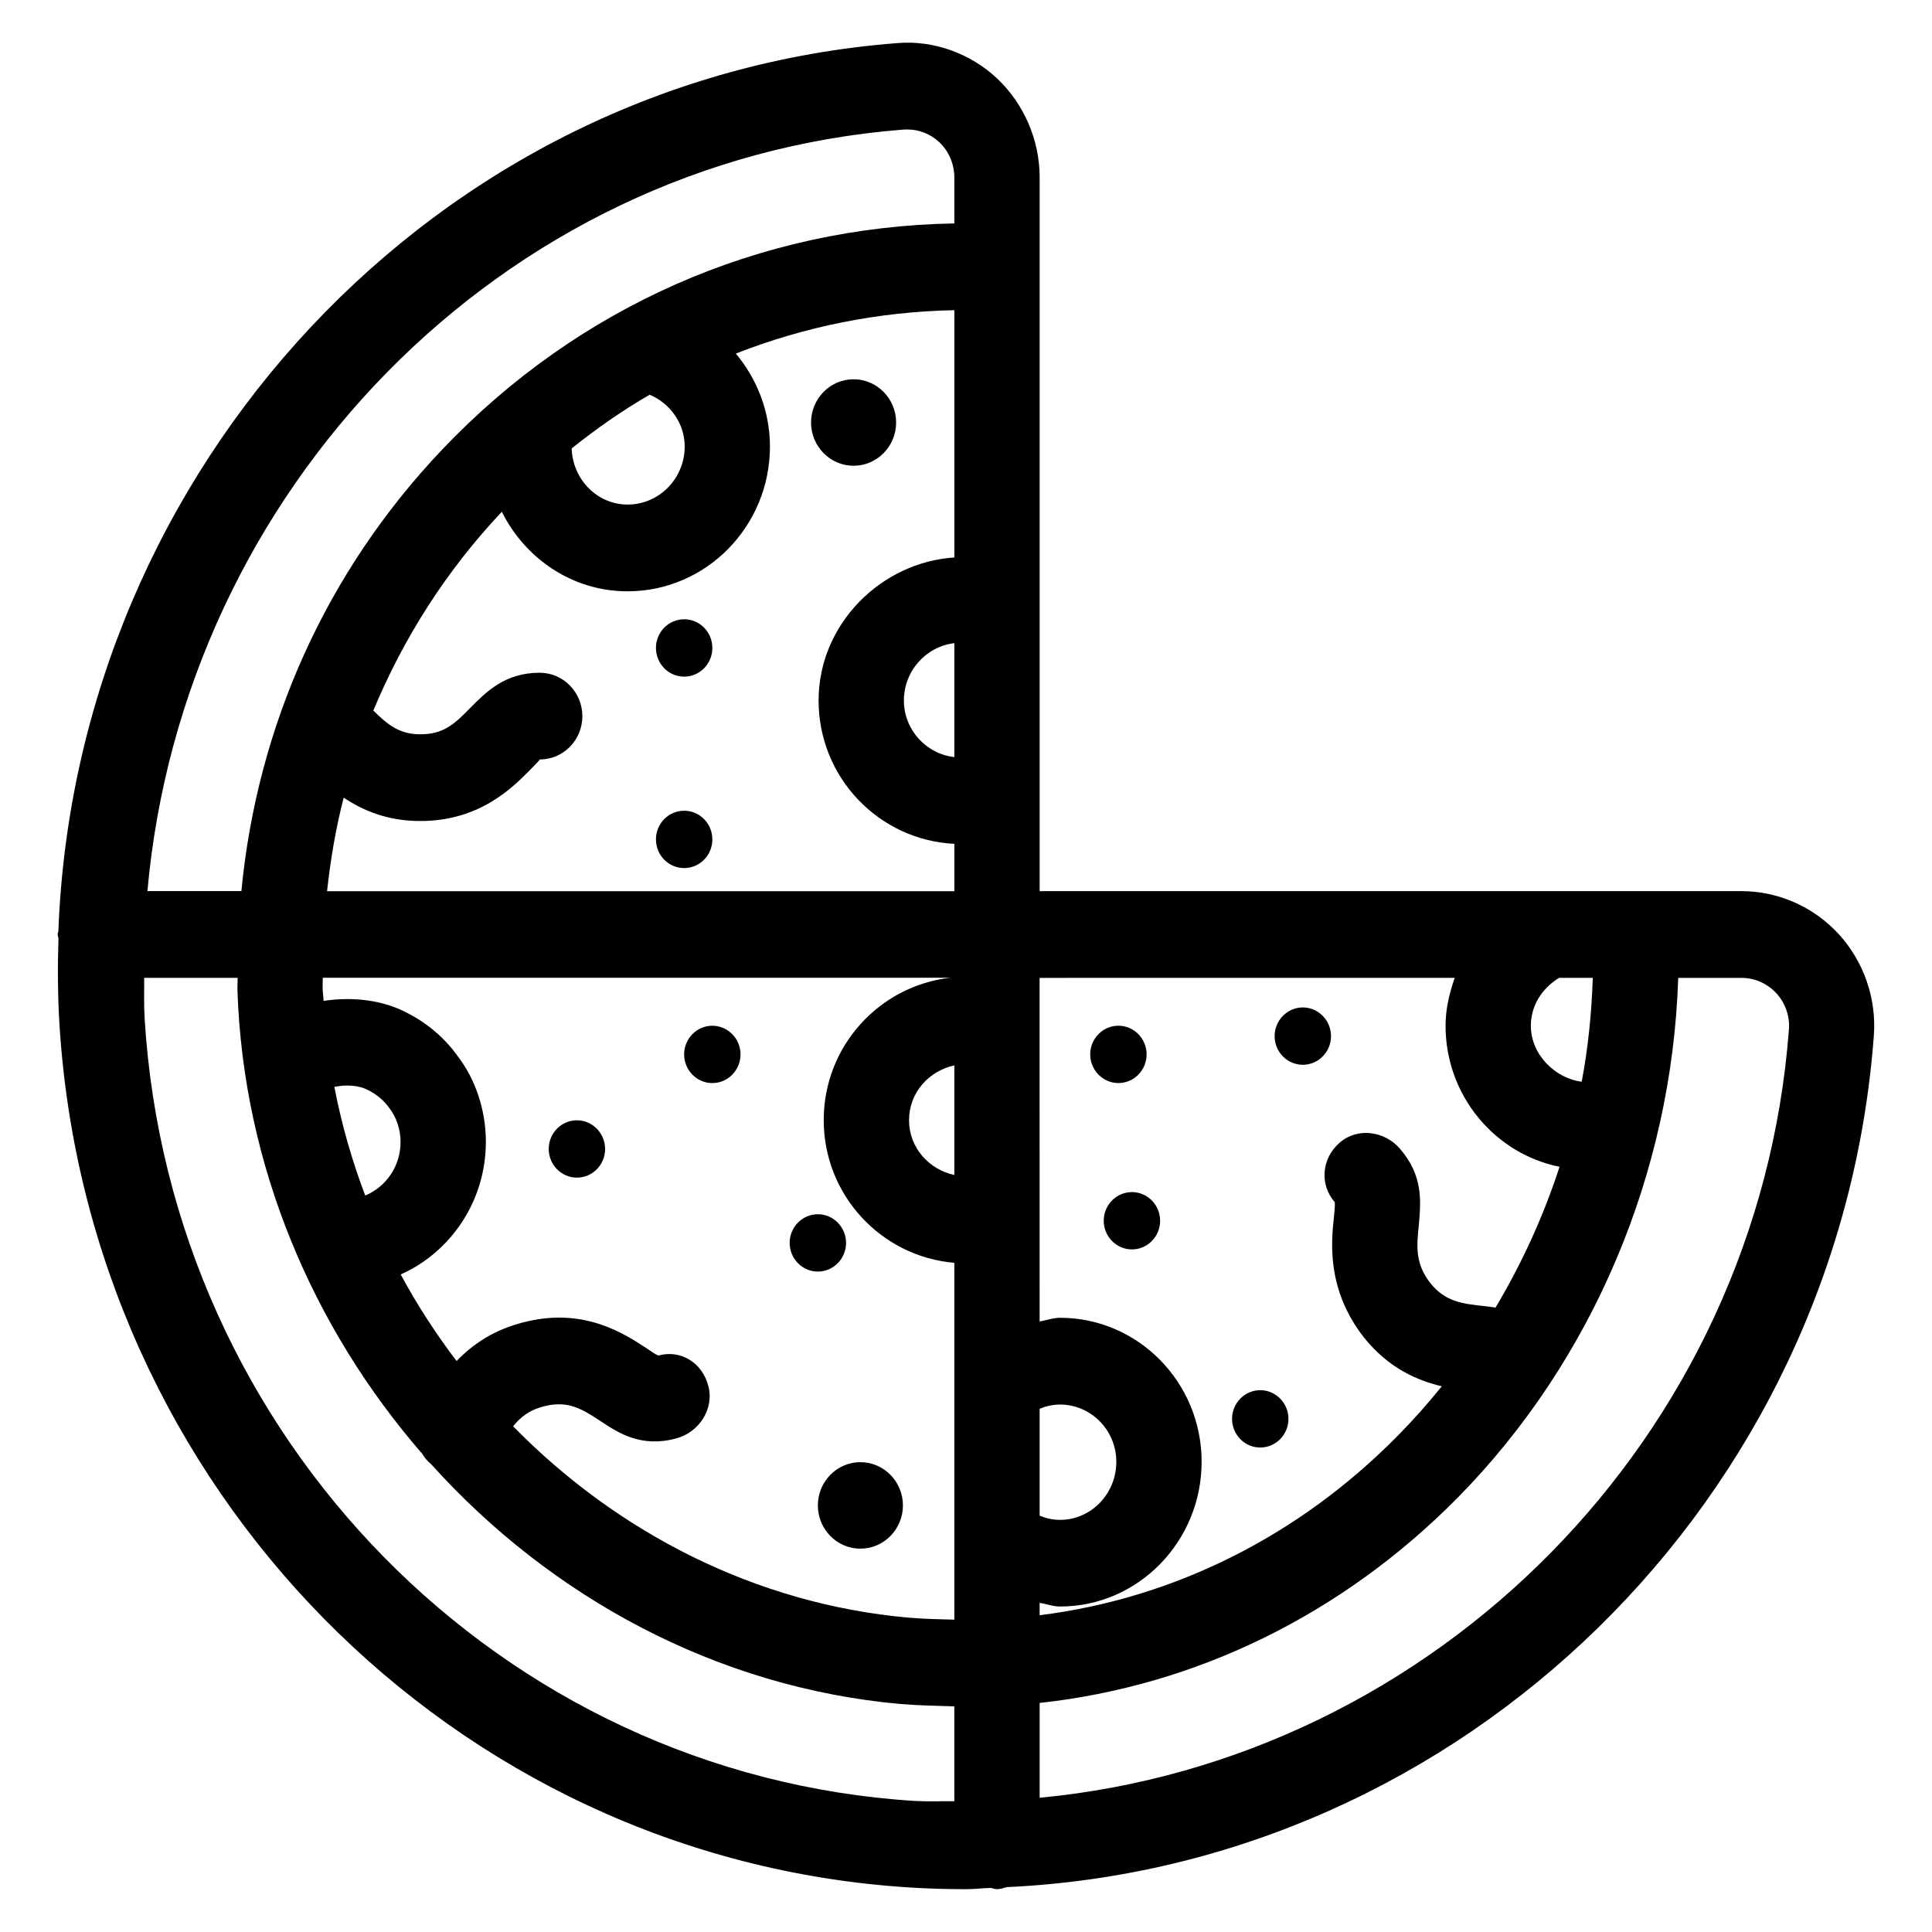 <?xml version="1.0" encoding="UTF-8"?>
<!-- Uploaded to: SVG Repo, www.svgrepo.com, Generator: SVG Repo Mixer Tools -->
<svg fill="#000000" width="800px" height="800px" version="1.1" viewBox="144 144 512 512" xmlns="http://www.w3.org/2000/svg">
 <g>
  <path d="m640.59 418.47c0.734-9.781-2.625-19.566-9.238-26.848-6.656-7.285-16.059-11.461-25.801-11.461l-186.03-0.004v-189.12c0-9.887-4.113-19.461-11.273-26.238-7.137-6.719-16.961-10.18-26.406-9.383-122.49 9.445-217.73 112.58-222.37 235.3-0.02 0.316-0.188 0.586-0.188 0.922 0 0.379 0.168 0.672 0.211 1.027-0.23 7.473-0.211 15.008 0.25 22.609 7.516 122.87 104.31 221.28 225.2 228.92 5.016 0.316 9.992 0.461 14.945 0.461 2.246 0 4.449-0.273 6.676-0.336 0.547 0.082 1.027 0.336 1.617 0.336 0.922 0 1.762-0.316 2.625-0.547 120.66-5.559 220.6-102.5 229.78-225.64zm-77.422 12.195c-6.926-0.859-13.477-7.094-13.477-14.84 0-5.352 2.981-9.91 7.473-12.68h8.941c-0.312 9.258-1.215 18.449-2.938 27.52zm-33.648-27.52c-1.426 4.051-2.434 8.27-2.434 12.68 0 18.473 13.016 33.922 30.207 37.387-4.242 13.059-9.949 25.547-16.961 37.305-1.219-0.188-2.394-0.316-3.441-0.441-5.289-0.586-9.867-1.07-13.832-6.047-4.137-5.289-3.633-9.91-3.023-15.703 0.523-6.277 1.051-12.785-4.996-19.859-4.094-4.785-11.379-5.773-16.078-1.594-4.703 4.156-5.332 10.957-1.238 15.723 0.105 1.027-0.082 2.246-0.188 3.633-0.734 6.781-2.098 19.375 7.914 32.203 6.613 8.25 14.234 11.418 20.637 12.953-3.695 4.578-7.598 8.984-11.754 13.184-26.324 26.68-59.449 43.074-94.82 47.484v-3.273c1.805 0.273 3.547 0.965 5.394 0.965 20.699 0 37.535-17.215 37.535-38.375 0-21.035-16.836-38.145-37.535-38.145-1.867 0-3.59 0.691-5.394 0.965l-0.012-91.043zm-197.79 108.19c-1.574-6.129-7.242-9.762-13.246-8.102-0.945-0.379-1.867-1.09-3.148-1.93-5.668-3.715-16.227-10.77-31.699-7.094-8.648 1.973-14.441 6.129-18.641 10.477-5.481-7.242-10.477-14.883-14.801-22.945 13.266-5.918 22.566-19.438 22.566-35.16 0-8.438-2.793-16.668-7.535-22.777-3.254-4.598-7.996-8.668-13.141-11.273-6.488-3.527-14.527-4.449-22.316-3.297-0.062-1.176-0.25-2.309-0.273-3.484-0.02-0.883 0.062-1.762 0.043-2.644h166.34c-18.828 2.121-33.586 18.137-33.586 37.723 0 19.941 15.281 36.191 34.617 37.828v94.57c-3.988-0.105-8.145-0.188-12.238-0.547-40.453-3.609-77.105-22.547-104.69-50.695 2.059-2.562 4.473-4.449 8.648-5.414 5.879-1.324 9.32 0.609 14.379 3.945 4.828 3.211 10.812 7.18 20.09 4.703 6.047-1.539 10.227-7.731 8.629-13.883zm-90.938-50.508c-3.527-9.277-6.277-18.895-8.188-28.801 3.168-0.586 6.402-0.523 9.109 0.945 2.098 1.07 4.031 2.644 5.438 4.641 1.91 2.457 3 5.731 3 8.984 0.027 6.445-3.859 11.945-9.359 14.23zm-5.707-105.44c4.996 3.336 11.484 6.191 20.301 6.191 15.809 0 24.562-8.922 29.473-13.938 0.691-0.691 2.266-2.309 2.184-2.371 6.254 0 11.293-5.144 11.293-11.484-0.004-6.34-5.062-11.504-11.316-11.504-9.215 0-14.168 5.059-18.41 9.34-4.219 4.328-7.117 6.973-13.246 6.973-5.457 0-8.586-2.477-12.426-6.297 8.016-19.25 19.352-37.094 34.047-52.672 6.215 12.449 18.746 21.078 33.316 21.078 20.824 0 37.742-17.215 37.742-38.375 0-9.238-3.402-17.906-9.047-24.625 18.262-7.16 37.766-11.105 57.918-11.504v65.539c-19.23 1.219-35.98 17.488-35.98 37.91 0 20.402 15.996 37.008 35.98 37.977v12.555h-166.24c0.926-8.418 2.309-16.711 4.41-24.793zm81.09-106.79c5.414 2.309 9.277 7.598 9.277 13.73 0 8.48-6.781 15.387-15.137 15.387-8.039 0-14.547-6.656-14.82-14.883 6.594-5.25 13.461-10.059 20.68-14.234zm80.738 206.79c-6.801-1.492-12.008-7.285-12.008-14.527 0-7.262 5.207-13.035 12.008-14.527zm22.605 61.945c1.699-0.691 3.504-1.113 5.394-1.113 8.23 0 14.926 6.801 14.926 15.176 0 8.48-6.695 15.387-14.926 15.387-1.891 0-3.695-0.418-5.394-1.113zm-22.605-172.7c-7.453-0.82-13.371-7.223-13.371-14.988 0-7.871 5.918-14.336 13.371-15.199zm-13.352-166.3c0.316-0.02 0.609-0.02 0.922-0.02 3.086 0 6.109 1.195 8.398 3.336 2.582 2.414 4.031 5.856 4.031 9.383v12.176c-51.578 0.902-99.672 22-135.71 59.91-30.711 32.309-49.016 73.156-53.234 117.03h-24.898c9.469-106.09 93.332-193.55 200.5-201.82zm-201.23 235.53c-0.23-3.613-0.086-7.16-0.125-10.727h24.77c0.02 1.133-0.082 2.266-0.043 3.402 1.555 46.371 19.965 89.344 48.953 122.72 0.652 1.07 1.406 1.996 2.371 2.769 31.805 35.309 75.738 59.219 124.48 63.562 4.766 0.398 9.469 0.461 14.168 0.629v25.129c-3.527-0.043-7.012 0.125-10.559-0.082-109.51-6.906-197.22-96.082-204.02-207.4zm237.19 206.56v-25.129c41.395-4.492 80.168-23.387 110.8-54.41 35.832-36.359 56.785-86.258 58.422-137.73h16.836c3.484 0 6.824 1.512 9.215 4.113 2.352 2.582 3.547 6.047 3.297 9.469-8.105 108.23-93.855 193.76-198.57 203.69z"/>
  <path d="m370.21 267.43c6.215 0 11.273-5.144 11.273-11.461 0-6.32-5.059-11.461-11.273-11.461-6.215 0-11.273 5.144-11.273 11.461s5.059 11.461 11.273 11.461z"/>
  <path d="m360.74 542.95c0 6.32 5.059 11.461 11.273 11.461s11.273-5.144 11.273-11.461c0-6.32-5.059-11.461-11.273-11.461s-11.273 5.144-11.273 11.461z"/>
  <path d="m332.78 366.45c0 4.195-3.344 7.598-7.473 7.598s-7.473-3.402-7.473-7.598 3.344-7.598 7.473-7.598 7.473 3.402 7.473 7.598"/>
  <path d="m340.25 423.43c0-4.176-3.359-7.598-7.473-7.598s-7.473 3.402-7.473 7.598c0 4.176 3.359 7.598 7.473 7.598s7.473-3.422 7.473-7.598z"/>
  <path d="m296.89 440.89c-4.113 0-7.473 3.402-7.473 7.598 0 4.176 3.359 7.598 7.473 7.598s7.473-3.402 7.473-7.598c-0.023-4.195-3.359-7.598-7.473-7.598z"/>
  <path d="m360.74 480.98c4.113 0 7.473-3.402 7.473-7.598 0-4.176-3.359-7.598-7.473-7.598-4.113 0-7.473 3.402-7.473 7.598 0 4.199 3.359 7.598 7.473 7.598z"/>
  <path d="m332.78 315.71c0 4.199-3.344 7.602-7.473 7.602s-7.473-3.402-7.473-7.602c0-4.195 3.344-7.598 7.473-7.598s7.473 3.402 7.473 7.598"/>
  <path d="m436.5 467.51c0 4.176 3.359 7.598 7.473 7.598 4.113 0 7.473-3.402 7.473-7.598 0-4.176-3.359-7.598-7.473-7.598-4.137 0.02-7.473 3.422-7.473 7.598z"/>
  <path d="m489.26 426.18c4.113 0 7.473-3.402 7.473-7.598 0-4.176-3.359-7.598-7.473-7.598-4.113 0-7.473 3.402-7.473 7.598s3.356 7.598 7.473 7.598z"/>
  <path d="m477.98 527.61c4.113 0 7.473-3.402 7.473-7.598 0-4.176-3.359-7.598-7.473-7.598s-7.473 3.402-7.473 7.598c0 4.195 3.336 7.598 7.473 7.598z"/>
  <path d="m440.39 431.02c4.113 0 7.473-3.402 7.473-7.598 0-4.176-3.359-7.598-7.473-7.598s-7.473 3.402-7.473 7.598c0 4.176 3.359 7.598 7.473 7.598z"/>
 </g>
</svg>